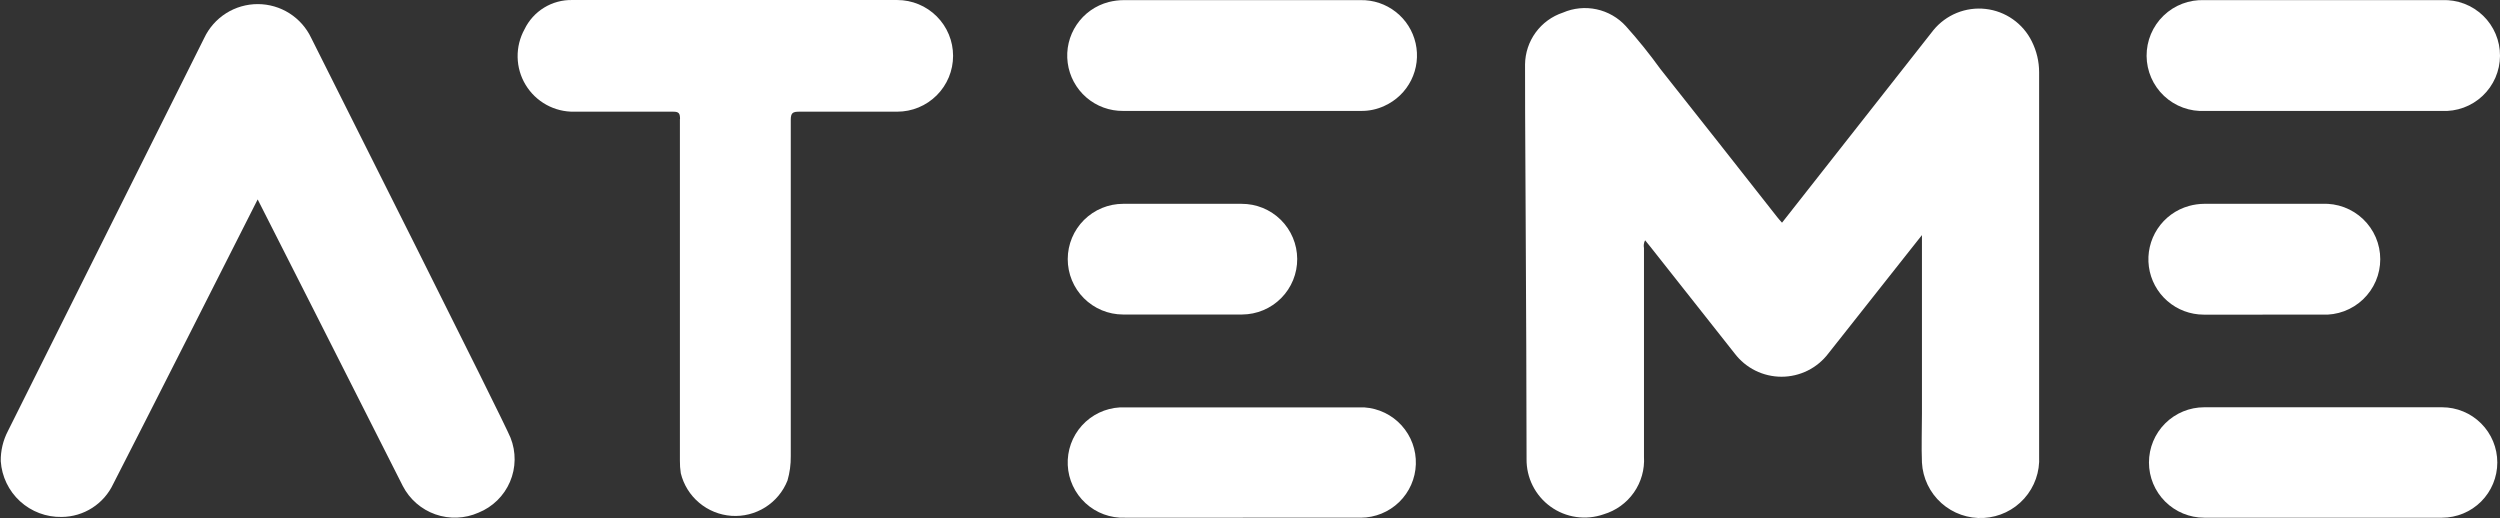 <?xml version="1.0" encoding="UTF-8" standalone="no"?>
<svg
   version="1.2"
   viewBox="0 0 1549 321"
   width="1549"
   height="321"
   id="svg20"
   sodipodi:docname="ATEME.PA_BIG.D.svg"
   inkscape:version="1.3.2 (091e20e, 2023-11-25, custom)"
   xmlns:inkscape="http://www.inkscape.org/namespaces/inkscape"
   xmlns:sodipodi="http://sodipodi.sourceforge.net/DTD/sodipodi-0.dtd"
   xmlns="http://www.w3.org/2000/svg"
   xmlns:svg="http://www.w3.org/2000/svg">
  <rect x="0" y="0" width="1549" height="321" fill="#333333" stroke="none"/>
  <sodipodi:namedview
     id="namedview20"
     pagecolor="#ffffff"
     bordercolor="#000000"
     borderopacity="0.25"
     inkscape:showpageshadow="2"
     inkscape:pageopacity="0.0"
     inkscape:pagecheckerboard="0"
     inkscape:deskcolor="#d1d1d1"
     inkscape:zoom="0.55196901"
     inkscape:cx="774.5"
     inkscape:cy="160.33509"
     inkscape:window-width="1366"
     inkscape:window-height="745"
     inkscape:window-x="-8"
     inkscape:window-y="755"
     inkscape:window-maximized="1"
     inkscape:current-layer="svg20" />
  <defs
     id="defs10">
    <clipPath
       clipPathUnits="userSpaceOnUse"
       id="cp1">
      <path
         d="m1104.18 137.93l93.77-119.26c3.87-4.72 8.86-8.39 14.51-10.69 5.66-2.29 11.8-3.13 17.86-2.44 6.07 0.69 11.86 2.89 16.85 6.4 5 3.51 9.03 8.21 11.73 13.68 2.98 5.94 4.54 12.49 4.54 19.14q0 118.95 0 237.89c0.52 9.62-2.79 19.06-9.23 26.24-6.43 7.18-15.45 11.5-25.08 12.03-9.63 0.53-19.07-2.79-26.25-9.21-7.18-6.44-11.51-15.45-12.04-25.07-0.39-10.08 0-20.23 0-30.31q0-52.72 0-105.43v-5.24l-10.39 13.12-47.59 60.22c-3.4 4.48-7.79 8.12-12.82 10.62-5.04 2.5-10.59 3.8-16.21 3.8-5.63 0-11.18-1.3-16.21-3.8-5.04-2.5-9.43-6.14-12.83-10.62l-52.19-66.07-3.29-4.06c-0.79 1.48-1.04 3.19-0.7 4.84v129.26c0.48 7.89-1.72 15.72-6.27 22.21-4.54 6.48-11.15 11.23-18.74 13.48-5.45 1.91-11.28 2.48-17 1.65-5.72-0.82-11.15-3.01-15.84-6.39-4.69-3.37-8.49-7.83-11.09-12.99-2.59-5.15-3.9-10.86-3.81-16.64 0-76.61-1.17-239.61-0.94-244.37 0.08-7.13 2.38-14.05 6.58-19.81 4.2-5.75 10.1-10.05 16.86-12.29 6.58-2.86 13.89-3.57 20.9-2.06 7 1.51 13.36 5.18 18.18 10.49q11.37 12.67 21.33 26.48 36.33 45.84 72.44 91.84c0.86 1.1 1.79 2.11 2.89 3.36"
         id="path1" />
    </clipPath>
    <clipPath
       clipPathUnits="userSpaceOnUse"
       id="cp2">
      <path
         d="m159.65 123.56c-11.57 22.88-70.8 139.96-89.48 176.27-2.85 6.08-7.36 11.23-13.02 14.85-5.65 3.63-12.22 5.57-18.94 5.62-9.53 0.2-18.76-3.28-25.79-9.7-7.03-6.43-11.31-15.32-11.95-24.82-0.11-6.53 1.42-12.97 4.45-18.75 14.3-28.5 95.34-191.11 121.59-243.44 2.96-6.29 7.65-11.62 13.53-15.35 5.87-3.72 12.69-5.7 19.65-5.7 6.95 0 13.77 1.98 19.64 5.7 5.88 3.73 10.57 9.06 13.53 15.35 13.13 26.32 119.17 236.88 123.47 247.66 3.49 8.78 3.37 18.6-0.35 27.29-3.72 8.69-10.73 15.56-19.5 19.1-8.45 3.74-18 4.12-26.72 1.05-8.71-3.06-15.92-9.33-20.17-17.53-28.91-57.17-88.93-175.8-89.94-177.6z"
         id="path2" />
    </clipPath>
    <clipPath
       clipPathUnits="userSpaceOnUse"
       id="cp3">
      <path
         d="m421.35 73.81c0-3.51-0.62-4.68-4.45-4.61-20.32 0-40.72 0-61.03 0-6.05 0.13-12.03-1.35-17.33-4.27-5.3-2.92-9.74-7.18-12.87-12.36-3.13-5.17-4.84-11.08-4.95-17.13-0.12-6.05 1.36-12.02 4.28-17.31 2.67-5.53 6.88-10.18 12.11-13.39 5.24-3.21 11.29-4.85 17.43-4.73h201.38c9.18 0 17.98 3.64 24.47 10.13 6.5 6.49 10.14 15.29 10.14 24.46 0 9.18-3.64 17.98-10.14 24.47-6.49 6.49-15.29 10.13-24.47 10.13q-30.32 0-60.64 0c-4.07 0-5.32 0.71-5.32 5.08q0 104.19 0 208.37c0.07 5.1-0.61 10.18-2.03 15.08-2.71 6.85-7.54 12.67-13.78 16.6-6.24 3.93-13.57 5.78-20.93 5.28-7.36-0.51-14.37-3.34-20.01-8.09-5.65-4.74-9.64-11.16-11.39-18.32q-0.6-3.89-0.55-7.81c0-34.84 0-175.96 0-211.66"
         id="path3" />
    </clipPath>
    <clipPath
       clipPathUnits="userSpaceOnUse"
       id="cp4">
      <path
         d="m769.88 68.73h-73.93c-8.38 0.1-16.51-2.87-22.85-8.35-6.34-5.49-10.45-13.1-11.55-21.41-1.11-8.3 0.86-16.72 5.55-23.67 4.68-6.95 11.75-11.95 19.87-14.04q4.65-1.17 9.45-1.18h146.6c7.9-0.15 15.61 2.43 21.82 7.31 6.22 4.87 10.56 11.74 12.29 19.44 1.74 7.7 0.76 15.77-2.76 22.83-3.53 7.07-9.38 12.7-16.58 15.95-4.52 2.11-9.47 3.18-14.46 3.12h-73.53"
         id="path4" />
    </clipPath>
    <clipPath
       clipPathUnits="userSpaceOnUse"
       id="cp5">
      <path
         d="m770.11 320.77h-73.06c-9.02 0.33-17.8-2.9-24.44-9-6.64-6.11-10.61-14.58-11.03-23.59-0.42-9 2.73-17.81 8.77-24.51 6.04-6.69 14.49-10.73 23.49-11.24q75.73 0 151.52 0c8.85 0.59 17.12 4.6 23.07 11.17 5.95 6.57 9.12 15.19 8.83 24.05-0.28 8.86-3.99 17.26-10.35 23.44-6.36 6.17-14.87 9.64-23.73 9.68-24.38 0-48.77 0-73.07 0z"
         id="path5" />
    </clipPath>
    <clipPath
       clipPathUnits="userSpaceOnUse"
       id="cp6">
      <path
         d="m732.76 126.29h36.49c4.5-0.02 8.97 0.84 13.15 2.54 4.16 1.7 7.96 4.2 11.17 7.37 3.2 3.16 5.75 6.93 7.49 11.08 1.75 4.15 2.66 8.6 2.69 13.11 0.03 4.5-0.83 8.96-2.53 13.13-1.7 4.17-4.21 7.96-7.38 11.17-3.17 3.2-6.93 5.75-11.08 7.49-4.16 1.75-8.61 2.66-13.12 2.69q-36.96 0-73.85 0c-9.09-0.02-17.81-3.66-24.23-10.1-6.42-6.44-10.01-15.17-9.99-24.27 0.02-9.09 3.65-17.8 10.1-24.22 6.45-6.41 15.18-10.01 24.28-9.99h36.5"
         id="path6" />
    </clipPath>
    <clipPath
       clipPathUnits="userSpaceOnUse"
       id="cp7">
      <path
         d="m1439.34 68.73h-73.07c-4.64 0.26-9.29-0.44-13.66-2.04-4.37-1.59-8.37-4.06-11.76-7.24-3.39-3.19-6.09-7.03-7.95-11.29-1.86-4.26-2.84-8.86-2.87-13.51-0.03-4.64 0.89-9.25 2.69-13.54 1.8-4.28 4.45-8.16 7.79-11.39 3.35-3.24 7.32-5.76 11.66-7.41 4.35-1.66 8.99-2.41 13.63-2.23h147.39c4.64-0.19 9.28 0.56 13.63 2.21 4.35 1.65 8.32 4.17 11.67 7.4 3.35 3.22 6.01 7.1 7.81 11.38 1.81 4.29 2.72 8.89 2.7 13.54-0.03 4.65-1 9.25-2.85 13.51-1.86 4.27-4.56 8.11-7.95 11.3-3.38 3.19-7.38 5.66-11.75 7.26-4.36 1.6-9.01 2.3-13.66 2.05z"
         id="path7" />
    </clipPath>
    <clipPath
       clipPathUnits="userSpaceOnUse"
       id="cp8">
      <path
         d="m1550.85-4.45v78.26h-227.09v-78.26z"
         id="path8" />
    </clipPath>
    <clipPath
       clipPathUnits="userSpaceOnUse"
       id="cp9">
      <path
         d="m1365.73 320.77c-9.08 0-17.79-3.61-24.21-10.02-6.42-6.42-10.02-15.12-10.02-24.19 0-9.07 3.6-17.78 10.02-24.19 6.42-6.42 15.13-10.02 24.21-10.02h147.38c9.07 0 17.78 3.6 24.2 10.02 6.42 6.41 10.02 15.12 10.02 24.19 0 9.07-3.6 17.77-10.02 24.19-6.42 6.41-15.13 10.02-24.2 10.02z"
         id="path9" />
    </clipPath>
    <clipPath
       clipPathUnits="userSpaceOnUse"
       id="cp10">
      <path
         d="m1401.98 194.95q-18.28 0-36.57 0c-8.29-0.01-16.3-3.02-22.55-8.48-6.24-5.45-10.29-12.99-11.41-21.2-1.11-8.21 0.79-16.55 5.35-23.47 4.56-6.92 11.48-11.96 19.47-14.18 3.08-0.86 6.26-1.31 9.46-1.33h73.06c4.65-0.22 9.3 0.51 13.65 2.13 4.36 1.63 8.35 4.12 11.72 7.33 3.36 3.21 6.04 7.07 7.88 11.34 1.83 4.28 2.77 8.88 2.77 13.53 0 4.65-0.94 9.25-2.77 13.53-1.84 4.27-4.52 8.13-7.88 11.34-3.37 3.21-7.36 5.7-11.72 7.33-4.35 1.62-9 2.35-13.65 2.13h-36.89"
         id="path10" />
    </clipPath>
  </defs>
  <style
     id="style10">.a{fill:#1e1e1e}.b{fill:#2aaa5b}.c{fill:#18a6e0}</style>
  <g
     clip-path="url(#cp1)"
     id="g11"
     style="fill:#ffffff">
    <path
       class="a"
       d="m1303-34v393.6h-397.1v-393.6z"
       id="path11"
       style="fill:#ffffff" />
  </g>
  <g
     clip-path="url(#cp2)"
     id="g12"
     style="fill:#ffffff">
    <path
       class="a"
       d="m358-36.6v396.3h-396.7v-396.3z"
       id="path12"
       style="fill:#ffffff" />
  </g>
  <g
     clip-path="url(#cp3)"
     id="g13"
     style="fill:#ffffff">
    <path
       class="a"
       d="m630.2-39v398.5h-348.7v-398.5z"
       id="path13"
       style="fill:#ffffff" />
  </g>
  <g
     clip-path="url(#cp4)"
     id="g14"
     style="fill:#ffffff">
    <path
       class="b"
       d="m917-39v146.9h-295v-146.9z"
       id="path14"
       style="fill:#ffffff" />
  </g>
  <g
     clip-path="url(#cp5)"
     id="g15"
     style="fill:#ffffff">
    <path
       class="b"
       d="m917 213.1v146.9h-294.8v-146.9z"
       id="path15"
       style="fill:#ffffff" />
  </g>
  <g
     clip-path="url(#cp6)"
     id="g16"
     style="fill:#ffffff">
    <path
       class="b"
       d="m843.1 87.2v147h-221v-147z"
       id="path16"
       style="fill:#ffffff" />
  </g>
  <g
     clip-path="url(#cp7)"
     id="g18"
     style="fill:#ffffff">
    <g
       clip-path="url(#cp8)"
       id="g17"
       style="fill:#ffffff">
      <path
         class="c"
         d="m1586.9-39.1v147h-294.9v-147z"
         id="path17"
         style="fill:#ffffff" />
    </g>
  </g>
  <g
     clip-path="url(#cp9)"
     id="g19"
     style="fill:#ffffff">
    <path
       class="c"
       d="m1586.7 213.2v146.8h-295v-146.8z"
       id="path18"
       style="fill:#ffffff" />
  </g>
  <g
     clip-path="url(#cp10)"
     id="g20"
     style="fill:#ffffff">
    <path
       class="c"
       d="m1513 87.1v147h-221v-147z"
       id="path19"
       style="fill:#ffffff" />
  </g>
</svg>

